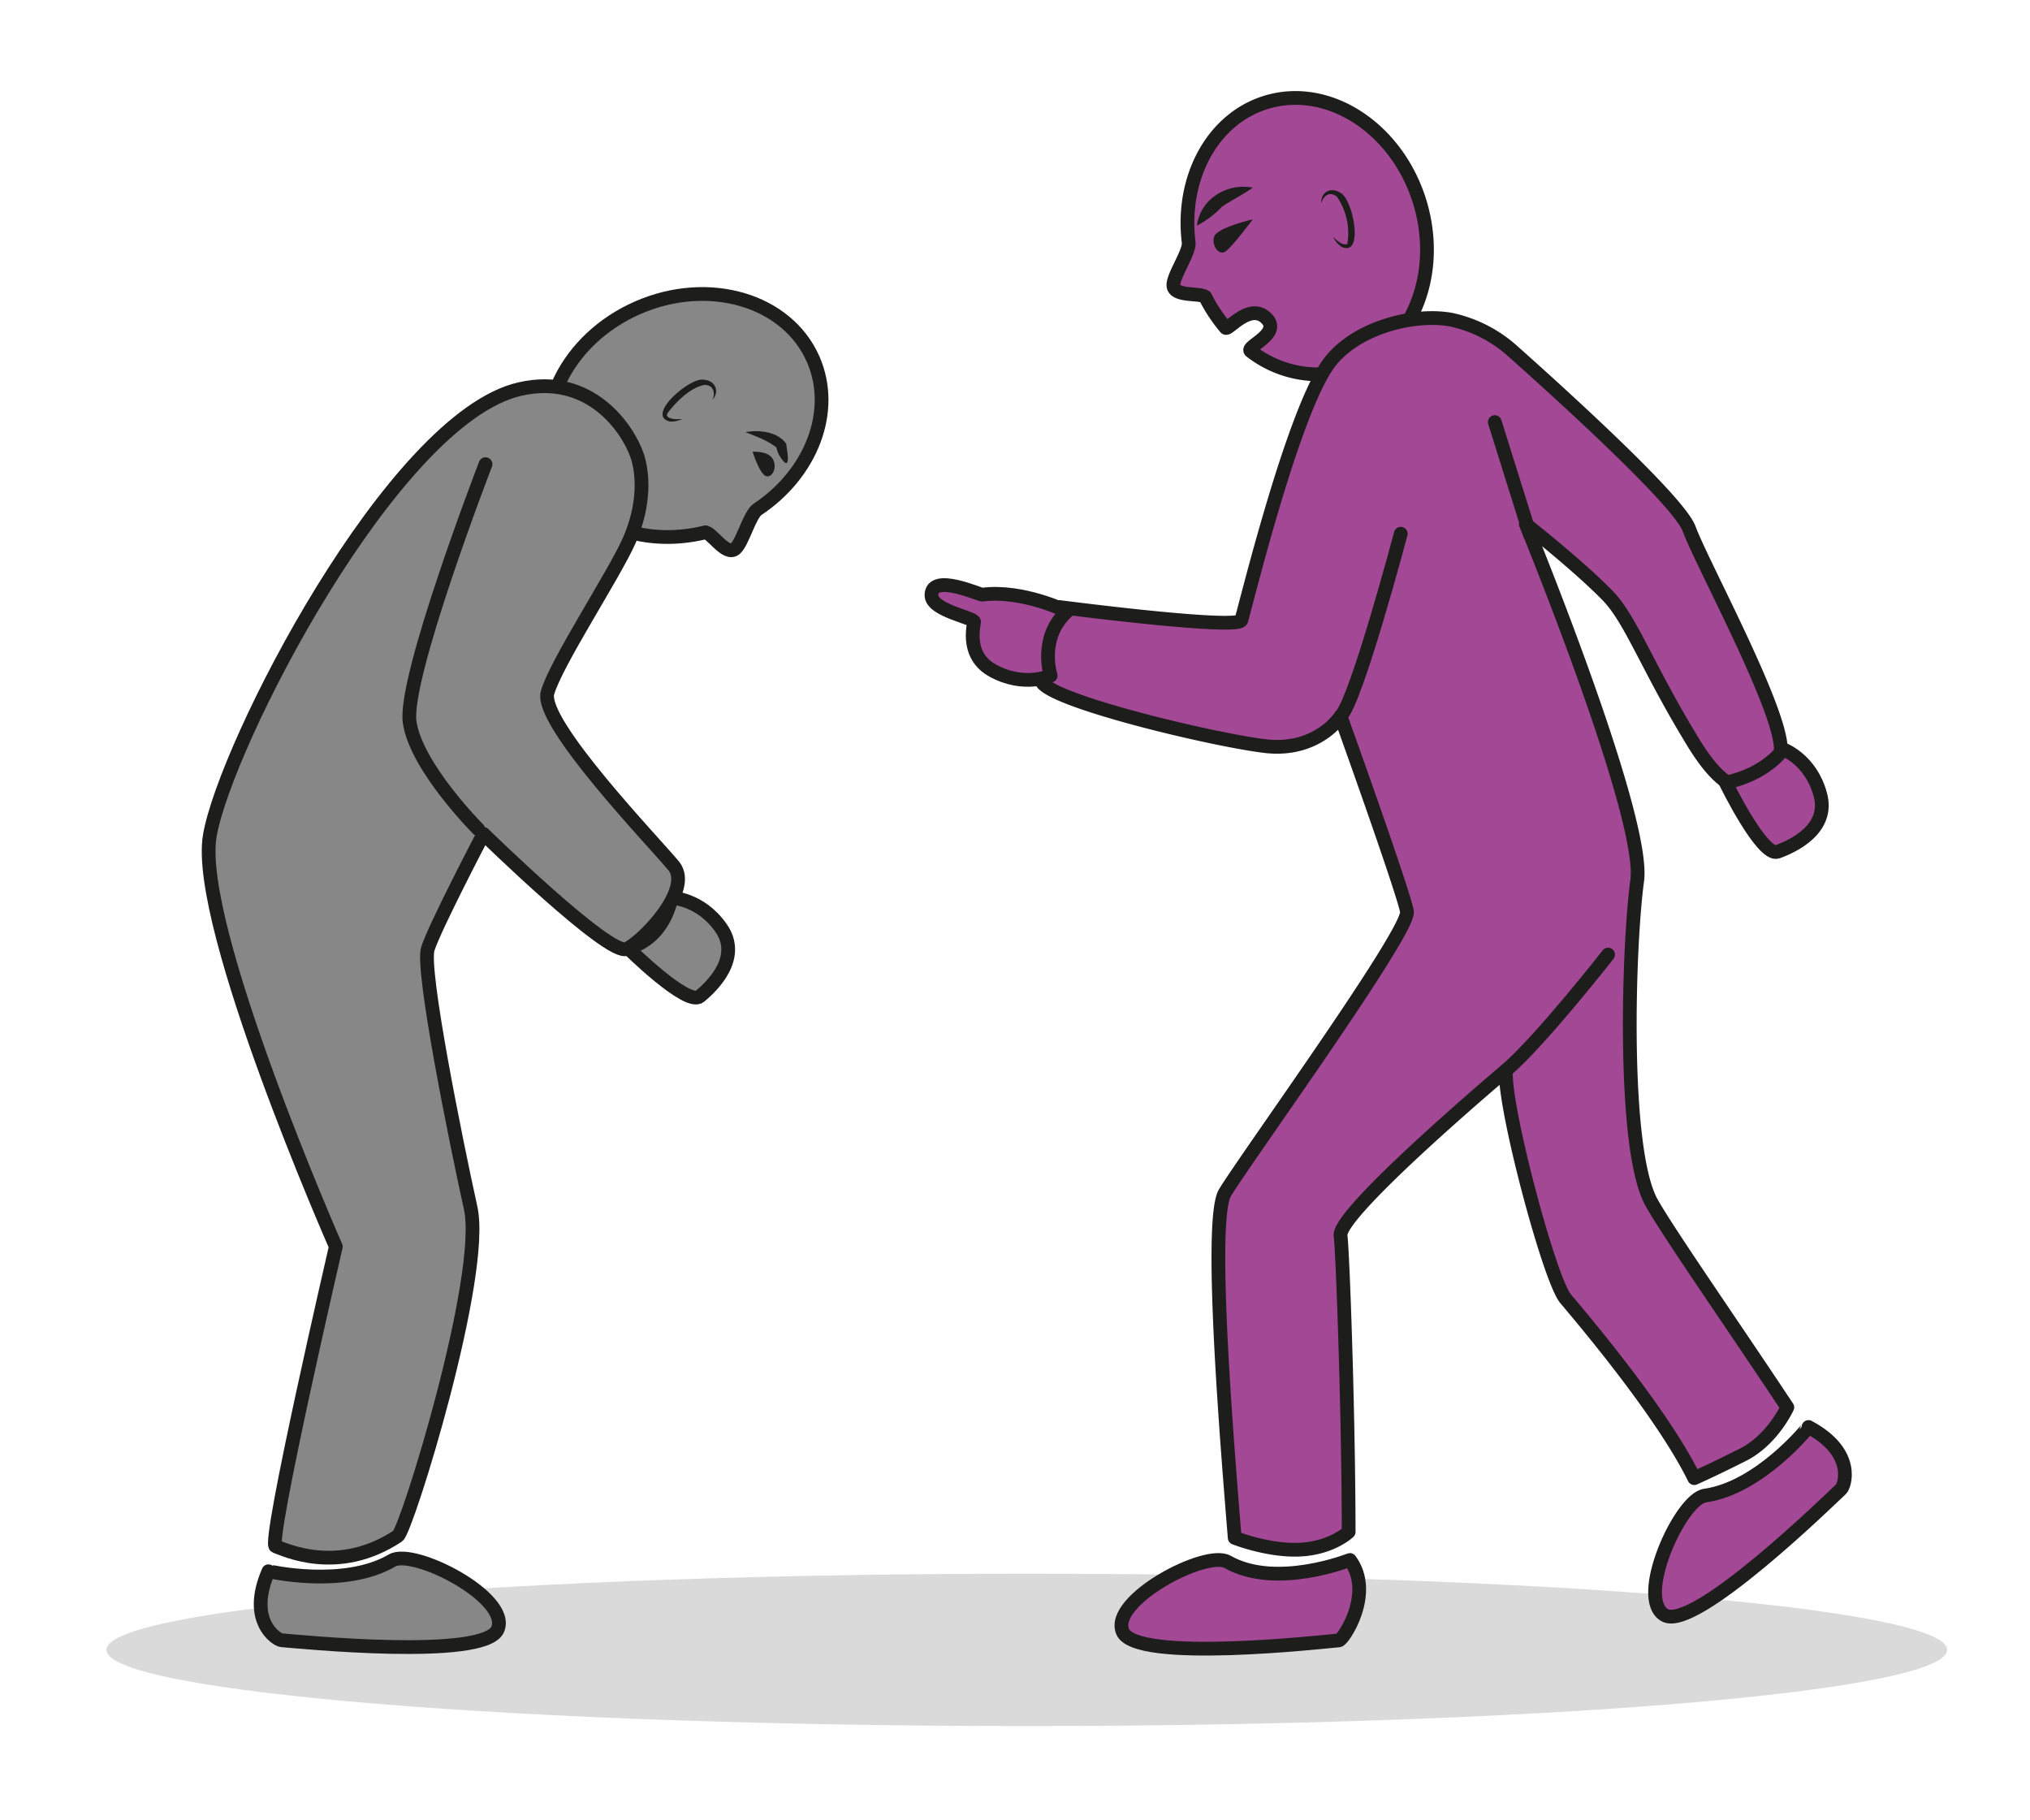 <?xml version="1.0" encoding="UTF-8" standalone="no"?><svg xmlns="http://www.w3.org/2000/svg" xml:space="preserve" viewBox="0 0 196.85 176.49"><defs><clipPath id="a" clipPathUnits="userSpaceOnUse"><path d="M0 132.37h147.64V0H0Z"/></clipPath></defs><g clip-path="url(#a)" transform="matrix(1.333 0 0 -1.333 0 176.49)"><path d="M0 0c0-3.06-29.97-5.54-66.95-5.54-36.97 0-66.95 2.48-66.95 5.54s29.98 5.54 66.95 5.54C-29.97 5.54 0 3.06 0 0" style="fill:#dadada;fill-opacity:1;fill-rule:nonzero;stroke:none" transform="translate(141.64 12.4)"/><path d="M0 0c-1.8-.26-5.08-7.49-2.92-8.7C-.75-9.9 9.12-.26 9.9.47c.24.21 1.14 2.65-2.37 4.52C7.53 4.98 4.01.57 0 0" style="fill:#a34895;fill-opacity:1;fill-rule:nonzero;stroke:none" transform="translate(124.03 23.62)"/><path d="M0 0c-1.8-.26-5.08-7.49-2.92-8.7C-.75-9.9 9.12-.26 9.9.47c.24.21 1.14 2.65-2.37 4.52C7.53 4.98 4.01.57 0 0Z" style="fill:none;stroke:#1d1d1b;stroke-width:1;stroke-linecap:round;stroke-linejoin:round;stroke-miterlimit:10;stroke-dasharray:none;stroke-opacity:1" transform="translate(124.03 23.62)"/><path d="M0 0c-.02-.93 2.17-.52 2.35-.93.1-.22-.11.21 0 0 .4-.8.9-1.53 1.45-2.19.19-.21 1.75 1.87 2.95.7C7.93-3.56 5.2-4.5 5.63-4.82a8.02 8.02 0 0 1 7.12-1.38c4.5 1.4 6.82 6.9 5.16 12.27-1.67 5.37-6.68 8.6-11.19 7.2C2.8 12.05.54 7.74 1.11 3.1 1.2 2.4.01.73 0 0" style="fill:#a34895;fill-opacity:1;fill-rule:nonzero;stroke:none" transform="translate(85.36 111.68)"/><path d="M0 0c-.02-.93 2.17-.52 2.35-.93.1-.22-.11.21 0 0 .4-.8.9-1.53 1.45-2.19.19-.21 1.75 1.87 2.95.7C7.93-3.56 5.2-4.5 5.63-4.82a8.02 8.02 0 0 1 7.12-1.38c4.5 1.4 6.82 6.9 5.16 12.27-1.67 5.37-6.68 8.6-11.19 7.2C2.8 12.05.54 7.74 1.11 3.1 1.2 2.4.01.73 0 0Z" style="fill:none;stroke:#1d1d1b;stroke-width:1;stroke-linecap:round;stroke-linejoin:round;stroke-miterlimit:10;stroke-dasharray:none;stroke-opacity:1" transform="translate(85.36 111.68)"/><path d="M0 0c-.53 6.57-1.91 23.1-.71 25.1C.73 27.5 12.76 44.1 12.53 45.55 12.28 47 7.7 59.75 7.7 59.75s-1.68-2.64-5.54-2.16c-3.85.48-14.94 3.13-16.13 4.57-1.2 1.45 1.21 5.54 1.21 5.54s13-1.69 13.24-.96c.24.72 3.61 14.68 6.26 18.53 1.84 2.68 6.2 3.84 9 3.33a9.8 9.8 0 0 0 4.44-2.25c4.2-3.74 12.18-11.03 12.88-12.97.97-2.65 7.54-14.62 6.57-16.55-.96-1.92-2.89-4.52-6.26 1-3.37 5.5-4.53 8.96-6.27 10.73-2.12 2.17-5.92 5.16-5.92 5.16s8.73-21.26 8.1-25.92c-.64-4.65-1.12-19.58 1.05-23.43 1.24-2.21 6.11-9.2 9.87-14.88 0 0-1.07-2.37-3.25-3.46-2.18-1.1-3.52-1.69-3.52-1.69-2.4 4.9-8.5 12.02-9.36 13.05-1.2 1.45-4.57 14.2-4.33 16.61 0 0-12.28-10.35-12.04-12.03.15-1.05.58-12.75.59-21.54 0 0-1.2-1.17-3.54-1.29C2.43-.97 0 0 0 0" style="fill:#a34895;fill-opacity:1;fill-rule:nonzero;stroke:none" transform="translate(89.82 20.55)"/><path d="M0 0c-.53 6.57-1.91 23.1-.71 25.1C.73 27.5 12.76 44.1 12.53 45.55 12.28 47 7.7 59.75 7.7 59.75s-1.68-2.64-5.54-2.16c-3.85.48-14.94 3.13-16.13 4.57-1.2 1.45 1.21 5.54 1.21 5.54s13-1.69 13.24-.96c.24.72 3.61 14.68 6.26 18.53 1.84 2.68 6.2 3.84 9 3.33a9.8 9.8 0 0 0 4.44-2.25c4.2-3.74 12.18-11.03 12.88-12.97.97-2.65 7.54-14.62 6.57-16.55-.96-1.92-2.89-4.52-6.26 1-3.37 5.5-4.53 8.96-6.27 10.73-2.12 2.17-5.92 5.16-5.92 5.16s8.73-21.26 8.1-25.92c-.64-4.65-1.12-19.58 1.05-23.43 1.24-2.21 6.11-9.2 9.87-14.88 0 0-1.07-2.37-3.25-3.46-2.18-1.1-3.52-1.69-3.52-1.69-2.4 4.9-8.5 12.02-9.36 13.05-1.2 1.45-4.57 14.2-4.33 16.61 0 0-12.28-10.35-12.04-12.03.15-1.05.58-12.75.59-21.54 0 0-1.2-1.17-3.54-1.29C2.43-.97 0 0 0 0Z" style="fill:none;stroke:#1d1d1b;stroke-width:1;stroke-linecap:round;stroke-linejoin:round;stroke-miterlimit:10;stroke-dasharray:none;stroke-opacity:1" transform="translate(89.82 20.55)"/><path d="M0 0c-1.58.9-8.6-2.8-7.63-5.08.97-2.28 14.67-.72 15.73-.63.32.03 2.58 3.45.8 5.85C8.9.14 3.53-2.01 0 0" style="fill:#a34895;fill-opacity:1;fill-rule:nonzero;stroke:none" transform="translate(89.3 18.8)"/><path d="M0 0c-1.58.9-8.6-2.8-7.63-5.08.97-2.28 14.67-.72 15.73-.63.32.03 2.58 3.45.8 5.85C8.9.14 3.53-2.01 0 0Z" style="fill:none;stroke:#1d1d1b;stroke-width:1;stroke-linecap:round;stroke-linejoin:round;stroke-miterlimit:10;stroke-dasharray:none;stroke-opacity:1" transform="translate(89.3 18.8)"/><path d="M0 0s-1.2-1.8-4.18-2.42c0 0 2.65-5.44 3.77-5.03 1.11.4 3.82 1.65 3.1 4.19C2-.73 0 0 0 0" style="fill:#a34895;fill-opacity:1;fill-rule:nonzero;stroke:none" transform="translate(129.72 77.9)"/><path d="M0 0s-1.2-1.8-4.18-2.42c0 0 2.65-5.44 3.77-5.03 1.11.4 3.82 1.65 3.1 4.19C2-.73 0 0 0 0Z" style="fill:none;stroke:#1d1d1b;stroke-width:1;stroke-linecap:round;stroke-linejoin:round;stroke-miterlimit:10;stroke-dasharray:none;stroke-opacity:1" transform="translate(129.72 77.9)"/><path d="M0 0s-.9 2.77 1.2 4.67c0 0-3.22 1.6-6.17 1.22-.2-.02-3.7 1.6-3.7-.04 0-1.14 3.17-1.63 3.1-1.96-.24-1.23-.14-2.7 1.35-3.52C-1.92-.9 0 0 0 0" style="fill:#a34895;fill-opacity:1;fill-rule:nonzero;stroke:none" transform="translate(76.43 83.26)"/><path d="M0 0s-.9 2.77 1.2 4.67c0 0-3.22 1.6-6.17 1.22-.2-.02-3.7 1.6-3.7-.04 0-1.14 3.17-1.63 3.1-1.96-.24-1.23-.14-2.7 1.35-3.52C-1.92-.9 0 0 0 0Z" style="fill:none;stroke:#1d1d1b;stroke-width:1;stroke-linecap:round;stroke-linejoin:round;stroke-miterlimit:10;stroke-dasharray:none;stroke-opacity:1" transform="translate(76.43 83.26)"/><path d="m0 0 2.55-8.13" style="fill:none;stroke:#1d1d1b;stroke-width:1;stroke-linecap:round;stroke-linejoin:round;stroke-miterlimit:10;stroke-dasharray:none;stroke-opacity:1" transform="translate(108.74 101.7)"/><path d="M0 0s-4.86-6.22-7.42-8.42" style="fill:none;stroke:#1d1d1b;stroke-width:1;stroke-linecap:round;stroke-linejoin:round;stroke-miterlimit:10;stroke-dasharray:none;stroke-opacity:1" transform="translate(116.98 62.97)"/><path d="M0 0s-3.22-12.14-4.37-13.27" style="fill:none;stroke:#1d1d1b;stroke-width:1;stroke-linecap:round;stroke-linejoin:round;stroke-miterlimit:10;stroke-dasharray:none;stroke-opacity:1" transform="translate(101.9 93.58)"/><path d="M0 0s-1.43-.27-2.5-.96c0 0-1.08-1.05-1.57-1.8" style="fill:#a34895;fill-opacity:1;fill-rule:nonzero;stroke:none" transform="translate(91.14 118.75)"/><path d="M0 0c-.8-.55-1.57-.93-2.24-1.38a6.77 6.77 0 0 0-1.83-1.38C-3.82-.81-1.86.37 0 0" style="fill:#1d1d1b;fill-opacity:1;fill-rule:nonzero;stroke:none" transform="translate(91.14 118.75)"/><path d="M0 0s-2.6-.6-2.81-1.25c-.22-.64.32-1.35.75-1.13C-1.62-2.17 0 0 0 0" style="fill:#1d1d1b;fill-opacity:1;fill-rule:nonzero;stroke:none" transform="translate(91.14 116.45)"/><path d="M0 0c-.06.8.68 1.23 1.38.77.92-.4 1.77-4.72.09-3.93-.28.19-.47.43-.6.7.28-.24.65-.62 1.02-.5A4.7 4.7 0 0 1 1.15.47C.67.9.15.6 0 0" style="fill:#1d1d1b;fill-opacity:1;fill-rule:nonzero;stroke:none" transform="translate(96.12 117.61)"/><path d="M0 0c-.69-.62-1.8 1.3-2.24 1.17-.23-.07.24.06 0 0-4.56-1.11-9.13.65-10.78 4.43-1.89 4.33.76 9.67 5.92 11.92 5.15 2.25 10.87.57 12.76-3.76 1.64-3.77-.15-8.3-4.04-10.9C1.04 2.49.54.5 0 0" style="fill:#878787;fill-opacity:1;fill-rule:nonzero;stroke:none" transform="translate(53.5 92.5)"/><path d="M0 0c-.69-.62-1.8 1.3-2.24 1.17-.23-.07.24.06 0 0-4.56-1.11-9.13.65-10.78 4.43-1.89 4.33.76 9.67 5.92 11.92 5.15 2.25 10.87.57 12.76-3.76 1.64-3.77-.15-8.3-4.04-10.9C1.04 2.49.54.5 0 0Z" style="fill:none;stroke:#1d1d1b;stroke-width:1;stroke-linecap:round;stroke-linejoin:round;stroke-miterlimit:10;stroke-dasharray:none;stroke-opacity:1" transform="translate(53.5 92.5)"/><path d="M0 0s-.4-2.89-3.14-3.66c0 0 4.3-4.26 5.22-3.51.91.75 3.05 2.83 1.54 4.98C2.12-.04 0 0 0 0" style="fill:#878787;fill-opacity:1;fill-rule:nonzero;stroke:none" transform="translate(48.83 67.1)"/><path d="M0 0s-.4-2.89-3.14-3.66c0 0 4.3-4.26 5.22-3.51.91.75 3.05 2.83 1.54 4.98C2.12-.04 0 0 0 0Z" style="fill:none;stroke:#1d1d1b;stroke-width:1;stroke-linecap:round;stroke-linejoin:round;stroke-miterlimit:10;stroke-dasharray:none;stroke-opacity:1" transform="translate(48.83 67.1)"/><path d="M0 0c-9.26-2.13-21.46-25.98-22.55-32.5-1.1-6.54 9.17-29.87 9.17-29.87s-5-21.58-4.38-21.8c.62-.21 4.53-2.14 8.89.75.64.42 6.38 18.87 5.3 23.85-1.1 4.98-3.59 17.32-3.12 18.85.47 1.53 4.05 8.37 4.05 8.37s9.17-8.96 10.42-8.37c1.24.6 4.82 4.32 3.42 6.04-1.4 1.7-9.8 10.42-9.18 12.6.62 2.17 4.86 8.6 5.95 11.08 1.16 2.65 1 4.92.56 6.19C7.88-2.93 5.16 1.19 0 0" style="fill:#878787;fill-opacity:1;fill-rule:nonzero;stroke:none" transform="translate(37.81 104.1)"/><path d="M0 0c-9.26-2.13-21.46-25.98-22.55-32.5-1.1-6.54 9.17-29.87 9.17-29.87s-5-21.58-4.38-21.8c.62-.21 4.53-2.14 8.89.75.64.42 6.38 18.87 5.3 23.85-1.1 4.98-3.59 17.32-3.12 18.85.47 1.53 4.05 8.37 4.05 8.37s9.17-8.96 10.42-8.37c1.24.6 4.82 4.32 3.42 6.04-1.4 1.7-9.8 10.42-9.18 12.6.62 2.17 4.86 8.6 5.95 11.08 1.16 2.65 1 4.92.56 6.19C7.88-2.93 5.16 1.19 0 0Z" style="fill:none;stroke:#1d1d1b;stroke-width:1;stroke-linecap:round;stroke-linejoin:round;stroke-miterlimit:10;stroke-dasharray:none;stroke-opacity:1" transform="translate(37.81 104.1)"/><path d="M0 0c.25.56.02 1.12-.62 1.08C-1.62.87-2.6-.1-3.22-.9c-.17-.25-.09-.35.16-.44.26-.09.56-.07.86-.06-.28-.12-.57-.2-.9-.18-1.82.43 1.52 3.29 2.49 3.04C.22 1.39.54.6 0 0" style="fill:#1d1d1b;fill-opacity:1;fill-rule:nonzero;stroke:none" transform="translate(51.83 103.32)"/><path d="M0 0c1.57.92 8.64-2.7 7.69-5-.95-2.28-14.66-.88-15.73-.8-.32.02-2.54 1.37-.95 5.02C-9-.78-3.5-2.05 0 0" style="fill:#878787;fill-opacity:1;fill-rule:nonzero;stroke:none" transform="translate(28.52 18.9)"/><path d="M0 0c1.57.92 8.64-2.7 7.69-5-.95-2.28-14.66-.88-15.73-.8-.32.02-2.54 1.37-.95 5.02C-9-.78-3.5-2.05 0 0z" style="fill:none;stroke:#1d1d1b;stroke-width:1;stroke-linecap:round;stroke-linejoin:round;stroke-miterlimit:10;stroke-dasharray:none;stroke-opacity:1" transform="translate(28.52 18.9)"/><path d="M0 0s-4.51 4.51-4.98 7.78C-5.44 11.04.54 26.54.54 26.54" style="fill:none;stroke:#1d1d1b;stroke-width:1;stroke-linecap:round;stroke-linejoin:round;stroke-miterlimit:10;stroke-dasharray:none;stroke-opacity:1" transform="translate(34.78 72.1)"/><path d="M0 0c.99.18 2.34.05 2.97-.84.1-.65.38-2.23-.48-.89-.14.25-.22.48-.25.77l.12-.24C1.76-.67.9-.35 0 0" style="fill:#1d1d1b;fill-opacity:1;fill-rule:nonzero;stroke:none" transform="translate(54.22 100.97)"/><path d="M0 0s1.06.09 1.44-.48c.38-.57.04-1.4-.44-1.3C.53-1.68 0 0 0 0" style="fill:#1d1d1b;fill-opacity:1;fill-rule:nonzero;stroke:none" transform="translate(54.75 99.54)"/></g></svg>